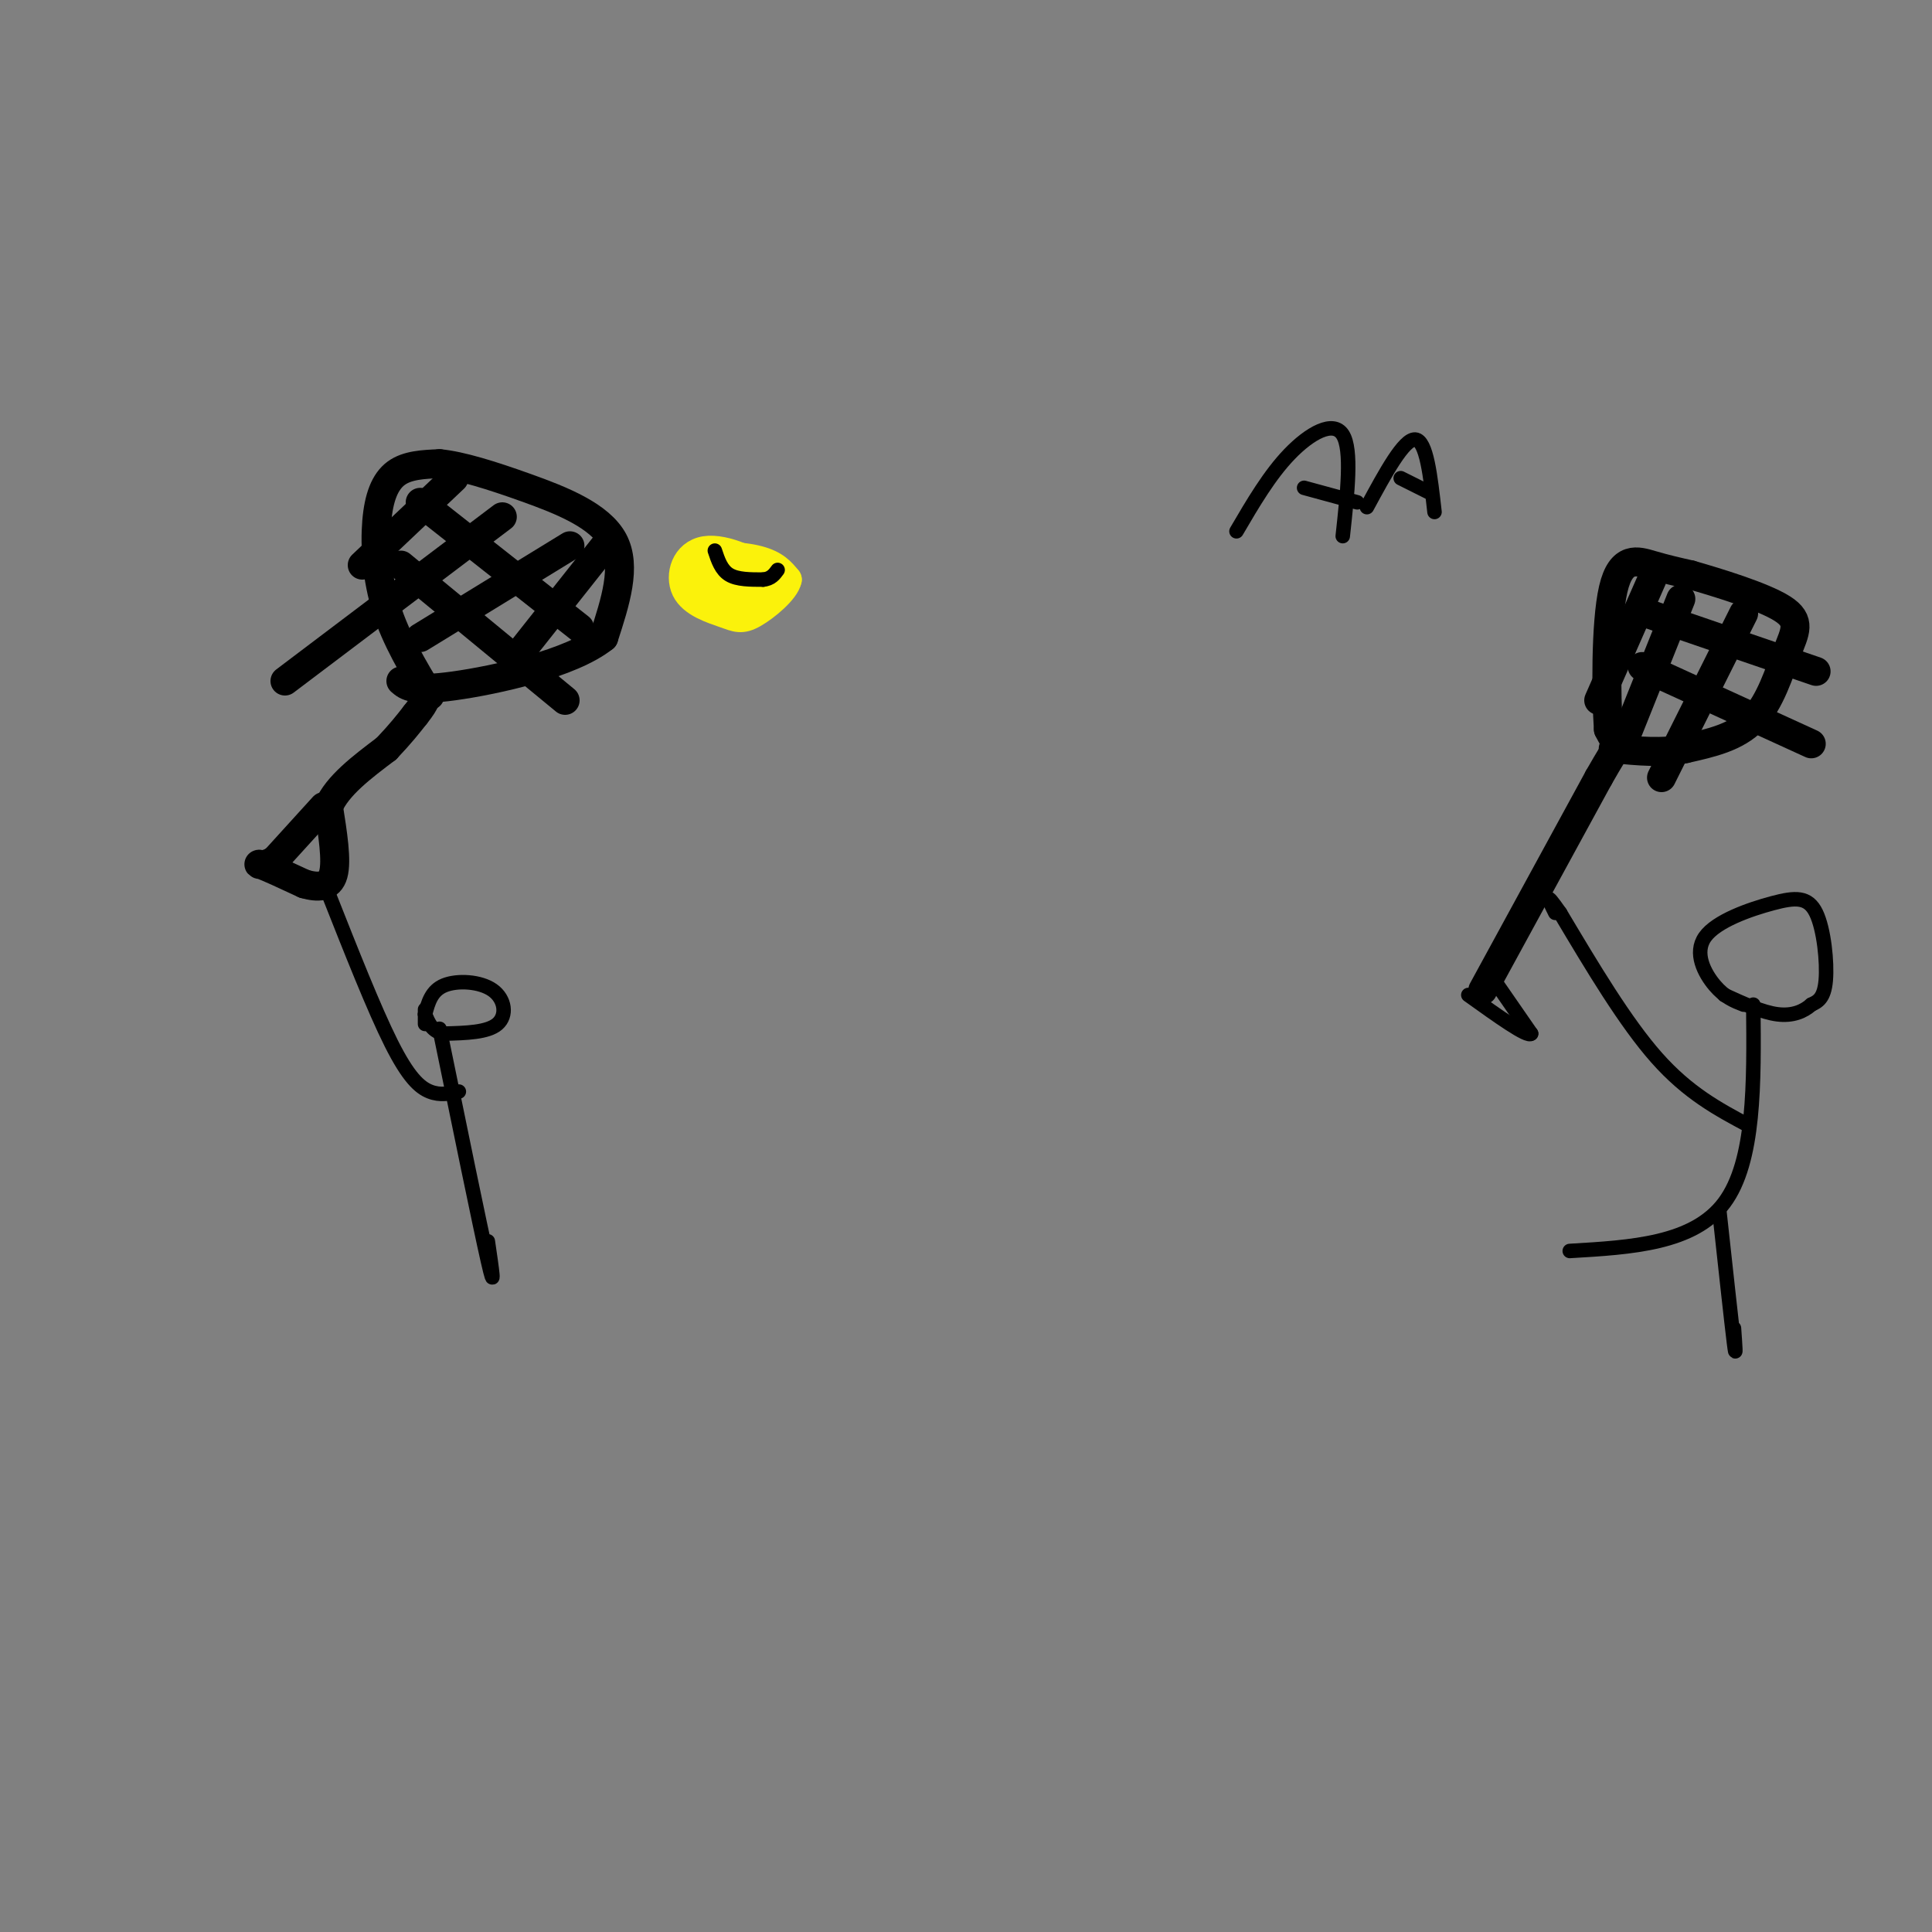 <svg viewBox='0 0 400 400' version='1.1' xmlns='http://www.w3.org/2000/svg' xmlns:xlink='http://www.w3.org/1999/xlink'><rect x="0" y="0" width="400" height="400" fill="#808080" stroke="none"/><g fill='none' stroke='rgb(0,0,0)' stroke-width='6' stroke-linecap='round' stroke-linejoin='round'><path d='M67,167c0.000,0.000 -10.000,11.000 -10,11'/><path d='M57,178c-2.622,1.756 -4.178,0.644 -3,1c1.178,0.356 5.089,2.178 9,4'/><path d='M63,183c2.778,0.800 5.222,0.800 6,-2c0.778,-2.800 -0.111,-8.400 -1,-14'/><path d='M68,167c1.833,-4.333 6.917,-8.167 12,-12'/><path d='M80,155c3.000,-3.167 4.500,-5.083 6,-7'/><path d='M86,148c1.333,-1.667 1.667,-2.333 2,-3'/><path d='M89,144c-3.512,-5.857 -7.024,-11.714 -9,-18c-1.976,-6.286 -2.417,-13.000 -2,-18c0.417,-5.000 1.690,-8.286 4,-10c2.310,-1.714 5.655,-1.857 9,-2'/><path d='M91,96c4.369,0.405 10.792,2.417 18,5c7.208,2.583 15.202,5.738 18,11c2.798,5.262 0.399,12.631 -2,20'/><path d='M125,132c-6.711,5.378 -22.489,8.822 -31,10c-8.511,1.178 -9.756,0.089 -11,-1'/><path d='M307,205c0.000,0.000 24.000,-44.000 24,-44'/><path d='M331,161c4.711,-8.267 4.489,-6.933 4,-7c-0.489,-0.067 -1.244,-1.533 -2,-3'/><path d='M333,151c-0.464,-6.702 -0.625,-21.958 1,-29c1.625,-7.042 5.036,-5.869 8,-5c2.964,0.869 5.482,1.435 8,2'/><path d='M350,119c5.413,1.553 14.946,4.437 19,7c4.054,2.563 2.630,4.805 1,9c-1.630,4.195 -3.466,10.341 -7,14c-3.534,3.659 -8.767,4.829 -14,6'/><path d='M349,155c-4.833,1.000 -9.917,0.500 -15,0'/><path d='M342,120c0.000,0.000 -11.000,25.000 -11,25'/><path d='M348,124c0.000,0.000 -12.000,30.000 -12,30'/><path d='M361,127c0.000,0.000 -17.000,34.000 -17,34'/><path d='M341,127c0.000,0.000 35.000,12.000 35,12'/><path d='M340,138c0.000,0.000 35.000,16.000 35,16'/><path d='M94,99c0.000,0.000 -19.000,18.000 -19,18'/><path d='M104,107c0.000,0.000 -45.000,34.000 -45,34'/><path d='M118,113c0.000,0.000 -31.000,19.000 -31,19'/><path d='M126,112c0.000,0.000 -19.000,24.000 -19,24'/><path d='M87,104c0.000,0.000 33.000,26.000 33,26'/><path d='M83,117c0.000,0.000 34.000,28.000 34,28'/></g>
<g fill='none' stroke='rgb(251,242,11)' stroke-width='6' stroke-linecap='round' stroke-linejoin='round'><path d='M142,119c2.960,-1.526 5.920,-3.053 8,-3c2.080,0.053 3.279,1.684 4,4c0.721,2.316 0.963,5.316 -1,6c-1.963,0.684 -6.132,-0.947 -7,-3c-0.868,-2.053 1.566,-4.526 4,-7'/><path d='M150,116c2.750,-1.001 7.624,-0.005 9,2c1.376,2.005 -0.747,5.018 -2,7c-1.253,1.982 -1.635,2.933 -4,1c-2.365,-1.933 -6.714,-6.751 -6,-9c0.714,-2.249 6.490,-1.928 10,-1c3.510,0.928 4.755,2.464 6,4'/><path d='M163,120c-0.425,2.162 -4.488,5.568 -7,7c-2.512,1.432 -3.474,0.892 -6,0c-2.526,-0.892 -6.615,-2.136 -8,-5c-1.385,-2.864 -0.065,-7.348 4,-8c4.065,-0.652 10.876,2.528 13,5c2.124,2.472 -0.438,4.236 -3,6'/><path d='M156,125c-1.333,-0.167 -3.167,-3.583 -5,-7'/></g>
<g fill='none' stroke='rgb(0,0,0)' stroke-width='3' stroke-linecap='round' stroke-linejoin='round'><path d='M148,114c0.667,2.000 1.333,4.000 3,5c1.667,1.000 4.333,1.000 7,1'/><path d='M158,120c1.667,-0.167 2.333,-1.083 3,-2'/><path d='M308,201c0.000,0.000 9.000,13.000 9,13'/><path d='M317,214c-0.667,0.833 -6.833,-3.583 -13,-8'/><path d='M361,208c-1.952,-0.759 -3.904,-1.518 -6,-4c-2.096,-2.482 -4.335,-6.687 -2,-10c2.335,-3.313 9.244,-5.733 14,-7c4.756,-1.267 7.357,-1.379 9,2c1.643,3.379 2.326,10.251 2,14c-0.326,3.749 -1.663,4.374 -3,5'/><path d='M375,208c-1.533,1.400 -3.867,2.400 -7,2c-3.133,-0.400 -7.067,-2.200 -11,-4'/><path d='M363,208c0.167,16.250 0.333,32.500 -6,41c-6.333,8.500 -19.167,9.250 -32,10'/><path d='M356,251c1.250,11.500 2.500,23.000 3,27c0.500,4.000 0.250,0.500 0,-3'/><path d='M362,233c-6.250,-3.333 -12.500,-6.667 -19,-14c-6.500,-7.333 -13.250,-18.667 -20,-30'/><path d='M323,189c-3.500,-5.000 -2.250,-2.500 -1,0'/><path d='M88,212c0.000,0.000 0.000,-3.000 0,-3'/><path d='M88,210c0.655,-2.452 1.310,-4.905 4,-6c2.690,-1.095 7.417,-0.833 10,1c2.583,1.833 3.024,5.238 1,7c-2.024,1.762 -6.512,1.881 -11,2'/><path d='M92,214c-2.500,-0.333 -3.250,-2.167 -4,-4'/><path d='M91,213c4.167,20.333 8.333,40.667 10,48c1.667,7.333 0.833,1.667 0,-4'/><path d='M95,226c-1.933,0.422 -3.867,0.844 -6,0c-2.133,-0.844 -4.467,-2.956 -8,-10c-3.533,-7.044 -8.267,-19.022 -13,-31'/><path d='M256,110c3.422,-5.844 6.844,-11.689 11,-16c4.156,-4.311 9.044,-7.089 11,-4c1.956,3.089 0.978,12.044 0,21'/><path d='M270,101c0.000,0.000 11.000,3.000 11,3'/><path d='M283,105c3.833,-7.083 7.667,-14.167 10,-14c2.333,0.167 3.167,7.583 4,15'/><path d='M290,99c0.000,0.000 6.000,3.000 6,3'/></g>
</svg>